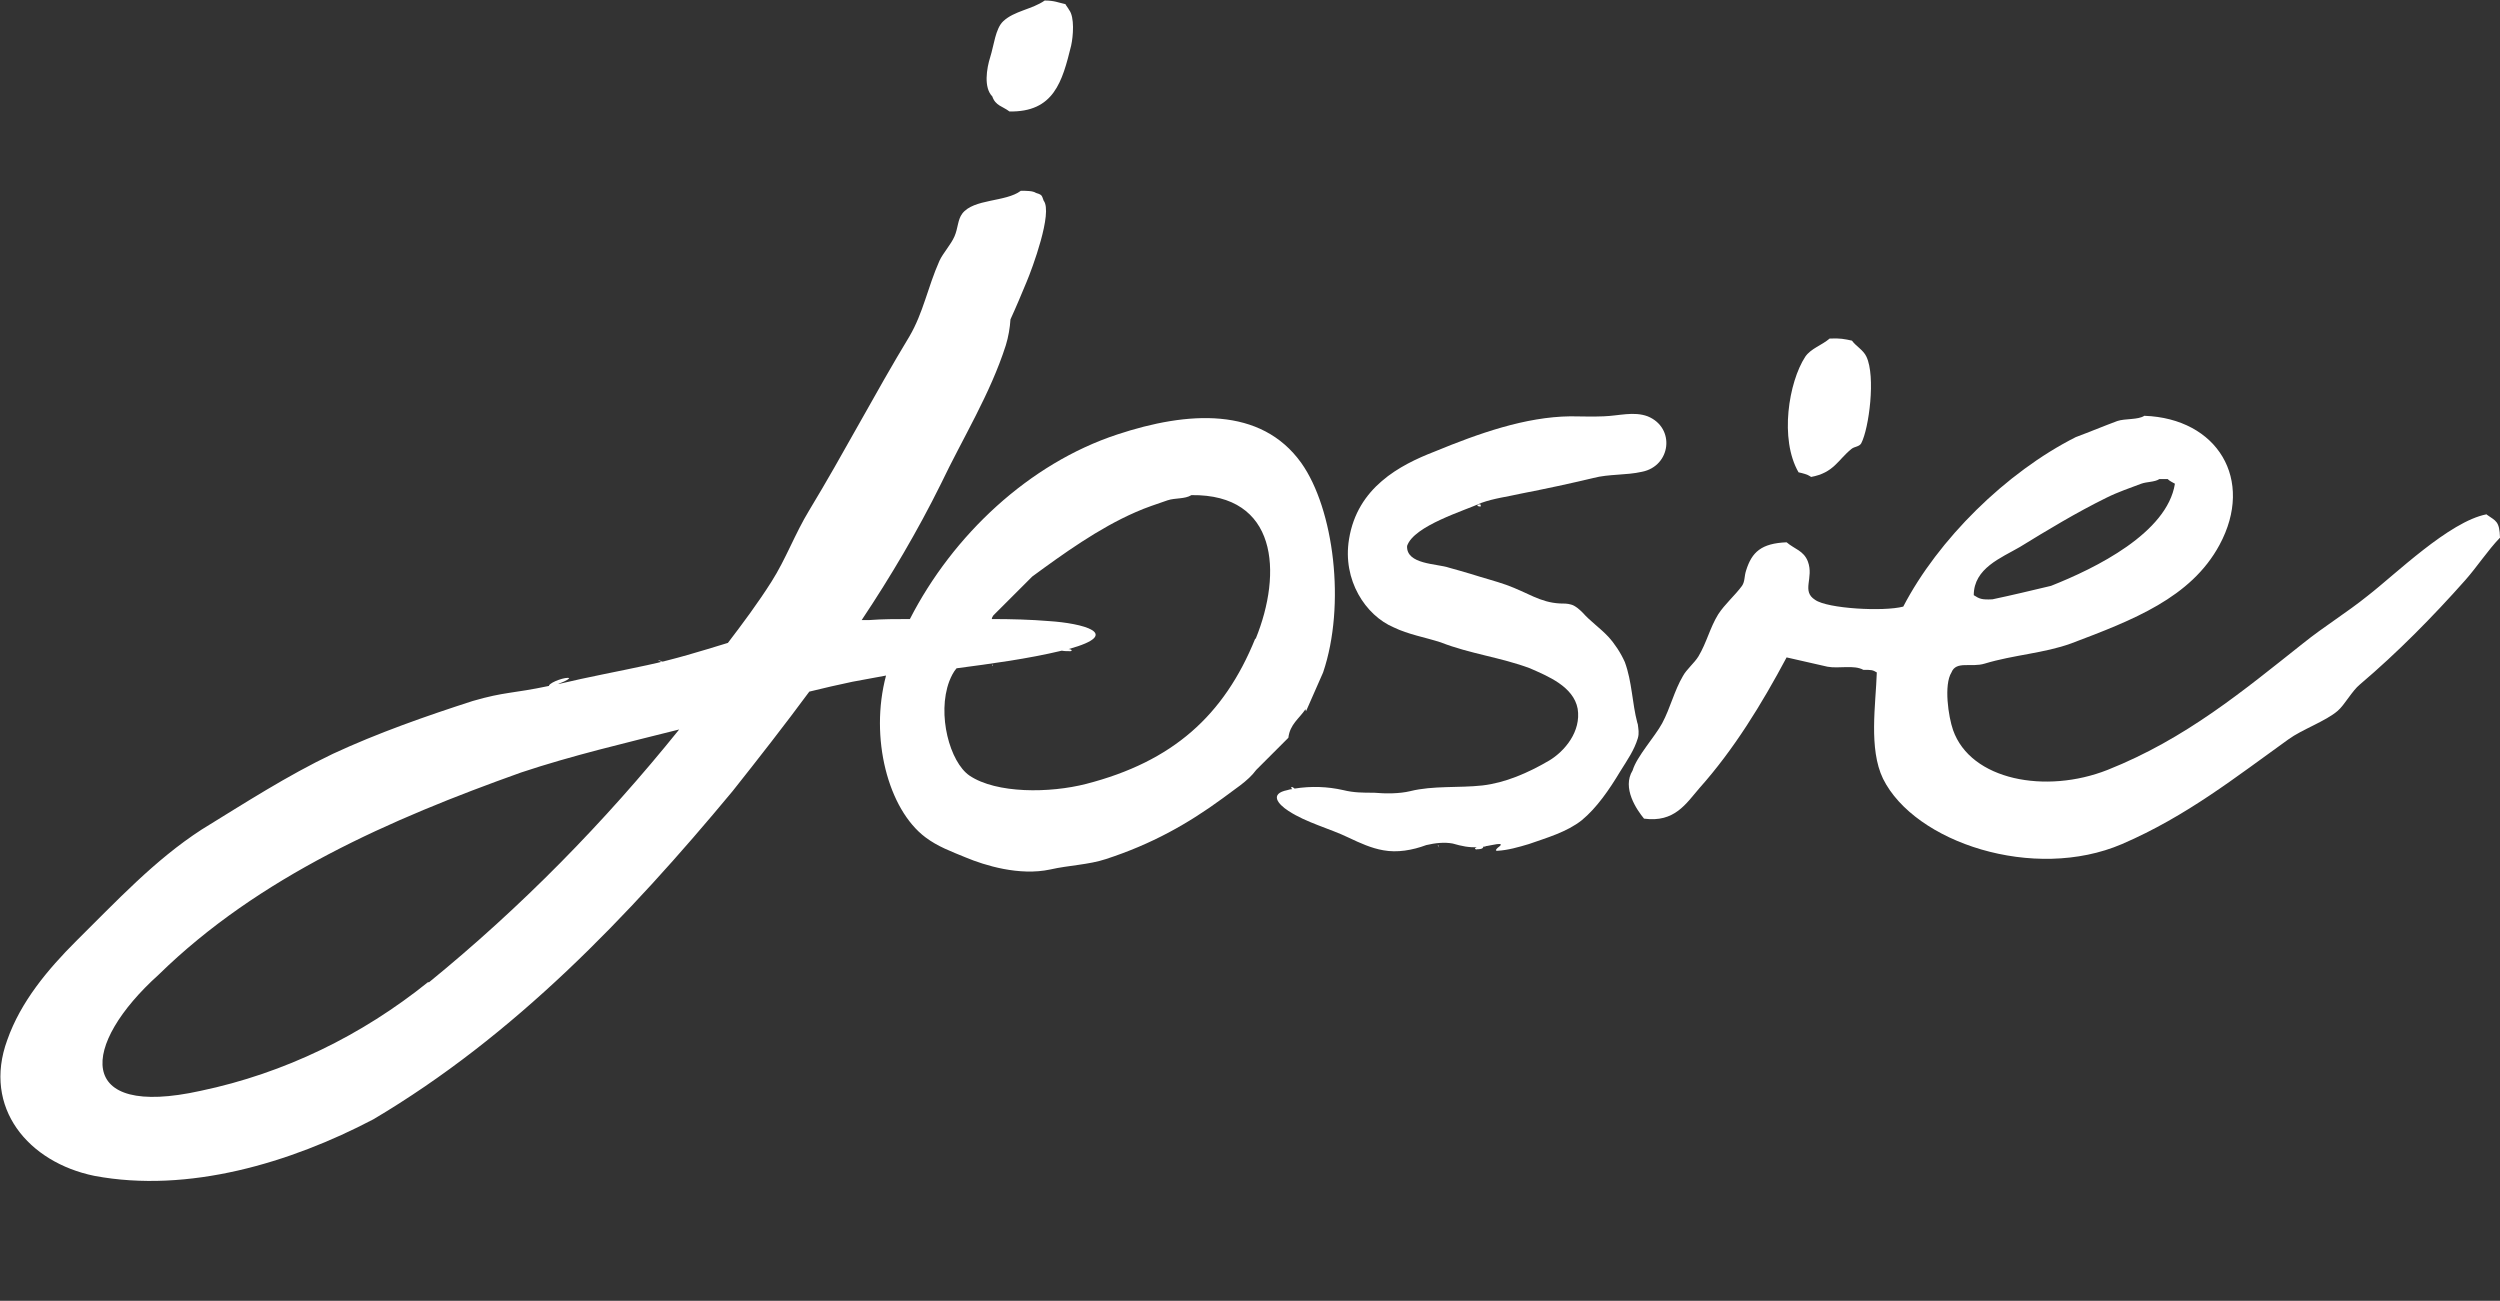 <?xml version="1.0" encoding="UTF-8"?>
<svg xmlns="http://www.w3.org/2000/svg" width="123" height="64" viewBox="0 0 123 64" fill="none">
  <rect x="0" y="0" width="123" height="64" fill="#333333" stroke="none"/>
  <g clip-path="url(#clip0_1_429)">
    <path d="M89.1 23.467C90.222 23.263 90.426 22.626 91.089 22.09C91.242 21.962 91.472 21.988 91.574 21.809C91.957 21.07 92.288 18.519 91.829 17.55C91.676 17.218 91.319 17.039 91.115 16.759C90.758 16.682 90.528 16.631 90.018 16.657C89.635 16.988 89.1 17.141 88.819 17.55C88.003 18.799 87.544 21.605 88.488 23.238C88.717 23.289 88.921 23.34 89.074 23.442L89.1 23.467Z" fill="white"/>
    <path d="M64.255 34.997C64.535 34.359 64.816 33.722 65.097 33.084C66.219 29.768 65.632 25.049 64.025 22.779C62.036 19.998 58.439 20.228 54.97 21.376C50.634 22.804 46.884 26.324 44.767 30.457C44.103 30.457 43.415 30.457 42.752 30.508C42.726 30.508 42.65 30.508 42.573 30.508C42.522 30.508 42.446 30.508 42.394 30.508C43.823 28.365 45.149 26.12 46.297 23.799C47.368 21.554 48.72 19.386 49.486 16.988C49.613 16.58 49.69 16.121 49.715 15.713C49.996 15.101 50.251 14.489 50.506 13.876C50.787 13.213 51.807 10.458 51.348 9.872C51.246 9.591 51.271 9.591 50.965 9.489C50.812 9.387 50.506 9.387 50.225 9.387C49.486 9.948 47.904 9.77 47.343 10.509C47.113 10.815 47.139 11.224 46.96 11.632C46.782 12.04 46.399 12.448 46.221 12.831C45.634 14.157 45.43 15.381 44.741 16.555C43.058 19.335 41.502 22.32 39.818 25.1C39.104 26.273 38.67 27.498 37.956 28.62C37.293 29.666 36.553 30.661 35.813 31.63C34.487 32.038 33.16 32.446 31.834 32.727C30.431 33.033 28.901 33.314 27.523 33.645C27.472 33.645 27.421 33.645 27.396 33.671C27.6 33.594 27.906 33.492 28.008 33.365C27.855 33.288 27.115 33.543 27.013 33.722C27.013 33.722 27.013 33.722 27.013 33.747C25.202 34.13 24.845 34.028 23.263 34.487C20.968 35.227 18.57 36.068 16.376 37.089C14.132 38.16 12.04 39.512 9.923 40.813C7.601 42.318 5.739 44.333 3.75 46.297C2.347 47.7 1.02 49.282 0.357 51.169C-0.867 54.511 1.403 57.189 4.642 57.852C9.259 58.72 14.284 57.215 18.366 55.072C25.304 50.965 30.916 45.098 36.043 38.925C37.318 37.318 38.594 35.686 39.818 34.028C40.532 33.849 41.221 33.696 41.935 33.543C42.496 33.441 43.032 33.339 43.593 33.237C42.777 36.298 43.695 39.818 45.532 41.196C46.144 41.655 46.782 41.884 47.522 42.19C48.44 42.573 50.149 43.109 51.679 42.777C52.572 42.573 53.567 42.547 54.409 42.267C56.679 41.527 58.439 40.532 60.148 39.282C60.709 38.849 61.398 38.441 61.806 37.88L63.388 36.298C63.464 35.635 63.923 35.354 64.229 34.895L64.255 34.997ZM21.07 48.312C17.805 50.94 14.004 52.802 9.872 53.669C3.648 55.047 3.979 51.399 7.805 47.955C12.729 43.134 19.208 40.303 25.636 38.007C28.161 37.165 30.788 36.553 33.416 35.89C29.742 40.456 25.636 44.639 21.095 48.338L21.07 48.312ZM61.755 31.426C60.225 35.201 57.699 37.471 53.439 38.568C51.654 39.027 49.026 39.053 47.7 38.16C46.731 37.497 46.093 35.15 46.705 33.518C46.807 33.263 46.909 33.059 47.062 32.88C48.797 32.65 50.532 32.421 52.241 32.013C52.368 32.038 52.496 32.038 52.623 32.038H52.674C52.751 32.013 52.725 31.987 52.725 31.987C52.7 31.962 52.649 31.936 52.572 31.936C55.327 31.171 53.21 30.661 51.628 30.559C50.71 30.482 49.741 30.457 48.797 30.457C48.797 30.38 48.848 30.329 48.873 30.278C49.511 29.64 50.149 29.003 50.787 28.365C52.317 27.243 54.052 25.993 55.863 25.202C56.373 24.972 56.934 24.794 57.444 24.615C57.827 24.488 58.286 24.564 58.618 24.36C62.852 24.309 63.107 28.161 61.781 31.426H61.755Z" fill="white"/>
    <path d="M122.337 25.304C120.5 25.661 117.847 28.263 116.495 29.309C115.45 30.151 114.353 30.814 113.307 31.655C110.374 33.977 107.542 36.349 103.69 37.88C100.655 39.078 96.956 38.39 96.089 35.915C95.859 35.252 95.63 33.696 96.012 33.084C96.242 32.497 96.982 32.854 97.645 32.65C99.073 32.217 100.578 32.14 101.905 31.655C104.94 30.508 107.797 29.411 109.2 26.809C110.935 23.595 109.098 20.585 105.501 20.457C105.195 20.662 104.558 20.585 104.175 20.713C103.486 20.968 102.823 21.248 102.134 21.503C98.691 23.238 95.349 26.554 93.64 29.845C92.671 30.099 89.916 29.947 89.304 29.513C88.615 29.079 89.253 28.442 88.947 27.625C88.743 27.09 88.284 27.013 87.901 26.681C86.651 26.733 86.192 27.166 85.911 28.059C85.809 28.365 85.86 28.595 85.707 28.824C85.35 29.309 84.865 29.717 84.534 30.227C84.126 30.89 83.973 31.605 83.564 32.293C83.36 32.625 82.978 32.931 82.799 33.263C82.366 34.002 82.187 34.819 81.779 35.584C81.422 36.247 80.529 37.216 80.325 37.905C79.789 38.772 80.529 39.844 80.886 40.277C82.391 40.481 82.952 39.538 83.615 38.772C85.299 36.885 86.677 34.64 87.901 32.344C88.564 32.497 89.253 32.65 89.916 32.803C90.477 32.905 91.217 32.701 91.676 32.956C92.059 32.956 92.135 32.956 92.339 33.084C92.288 34.666 91.931 36.834 92.645 38.313C94.201 41.451 100.068 43.389 104.405 41.527C107.593 40.15 109.991 38.237 112.593 36.374C113.256 35.89 114.429 35.482 115.016 34.972C115.348 34.691 115.73 33.977 116.113 33.671C117.949 32.115 119.709 30.329 121.291 28.544C121.878 27.88 122.388 27.09 123 26.452C122.975 25.636 122.796 25.636 122.362 25.329L122.337 25.304ZM99.379 26.911C100.706 26.095 102.185 25.202 103.639 24.488C104.201 24.207 104.813 24.003 105.348 23.799C105.629 23.697 106.012 23.723 106.241 23.57C106.369 23.57 106.522 23.57 106.649 23.57C106.751 23.672 106.879 23.723 107.006 23.799C106.624 26.222 103.104 27.957 100.91 28.824C99.941 29.054 98.997 29.283 98.028 29.487C97.492 29.513 97.39 29.462 97.109 29.283C97.109 27.957 98.461 27.447 99.379 26.911Z" fill="white"/>
    <path d="M72.698 24.87C72.698 24.921 72.826 24.921 72.851 24.921C72.851 24.921 72.851 24.87 72.851 24.845C72.851 24.794 72.698 24.819 72.672 24.845L72.698 24.87Z" fill="white"/>
    <path d="M80.555 35.558C80.299 34.589 80.299 33.543 79.942 32.574C79.738 32.115 79.432 31.655 79.126 31.324C78.718 30.89 78.233 30.559 77.876 30.151C77.698 29.972 77.494 29.793 77.29 29.742C77.111 29.691 76.932 29.691 76.754 29.691C75.759 29.64 75.172 29.156 74.101 28.773C73.514 28.569 73.004 28.442 72.366 28.238C72.035 28.135 71.652 28.033 71.295 27.931C70.708 27.727 69.178 27.778 69.229 26.86C69.561 25.865 72.06 25.125 72.877 24.743C73.514 24.513 74.177 24.437 74.841 24.284C76.142 24.029 77.213 23.799 78.386 23.518C79.177 23.314 79.993 23.391 80.784 23.212C82.213 22.932 82.442 21.044 81.065 20.483C80.376 20.228 79.662 20.457 78.897 20.483C78.335 20.509 77.8 20.483 77.264 20.483C75.045 20.509 72.749 21.325 70.581 22.218C68.872 22.881 66.78 23.978 66.372 26.528C66.04 28.544 67.188 30.278 68.566 30.865C69.305 31.222 70.096 31.349 70.887 31.605C72.315 32.166 73.846 32.344 75.274 32.88C76.142 33.263 77.417 33.773 77.621 34.87C77.8 35.992 76.983 36.961 76.218 37.42C75.172 38.033 74.05 38.517 72.928 38.645C71.78 38.772 70.504 38.645 69.382 38.925C68.846 39.053 68.183 39.053 67.596 39.002C67.061 39.002 66.602 39.002 66.091 38.874C65.301 38.696 64.51 38.67 63.694 38.798C63.668 38.772 63.592 38.721 63.566 38.721C63.49 38.721 63.541 38.772 63.566 38.823C63.566 38.823 63.566 38.823 63.592 38.823C63.515 38.823 63.413 38.849 63.337 38.874C62.444 39.053 62.877 39.563 63.388 39.895C64.28 40.481 65.428 40.762 66.372 41.221C66.908 41.476 67.469 41.731 68.056 41.833C68.744 41.961 69.484 41.833 70.173 41.578C70.606 41.476 71.066 41.425 71.474 41.502C71.907 41.629 72.29 41.706 72.672 41.68C72.647 41.68 72.596 41.706 72.57 41.731C72.57 41.782 72.621 41.808 72.698 41.782C72.749 41.782 72.979 41.782 72.979 41.655C73.03 41.655 73.081 41.655 73.106 41.629C73.234 41.629 74.203 41.349 73.693 41.706C73.616 41.782 73.54 41.859 73.667 41.859C74.177 41.833 74.713 41.68 75.223 41.527C76.091 41.221 77.085 40.941 77.825 40.354C78.565 39.742 79.177 38.849 79.713 37.956C80.095 37.344 80.401 36.91 80.58 36.324C80.657 36.068 80.606 35.864 80.58 35.635L80.555 35.558Z" fill="white"/>
    <path d="M70.734 41.578L70.81 41.706L70.759 41.578H70.734Z" fill="white"/>
    <path d="M49.639 5.484C51.858 5.535 52.266 4.005 52.7 2.245C52.802 1.786 52.878 0.842 52.598 0.485C52.547 0.383 52.47 0.306 52.419 0.204C52.062 0.128 51.883 0.026 51.399 0.026C50.787 0.459 49.894 0.536 49.358 1.046C48.975 1.403 48.899 2.245 48.72 2.806C48.542 3.367 48.389 4.311 48.822 4.745C48.975 5.204 49.333 5.229 49.664 5.484H49.639Z" fill="white"/>
    <path d="M48.822 32.701C48.822 32.803 48.873 32.752 48.848 32.701H48.822Z" fill="white"/>
    <path d="M32.599 32.574C32.599 32.548 32.446 32.497 32.395 32.472C32.344 32.472 32.548 32.574 32.574 32.574H32.599Z" fill="white"/>
  </g>
  <defs>
    <clipPath id="clip0_1_429">
      <rect width="123" height="64" fill="white"/>
    </clipPath>
  </defs>
</svg>
